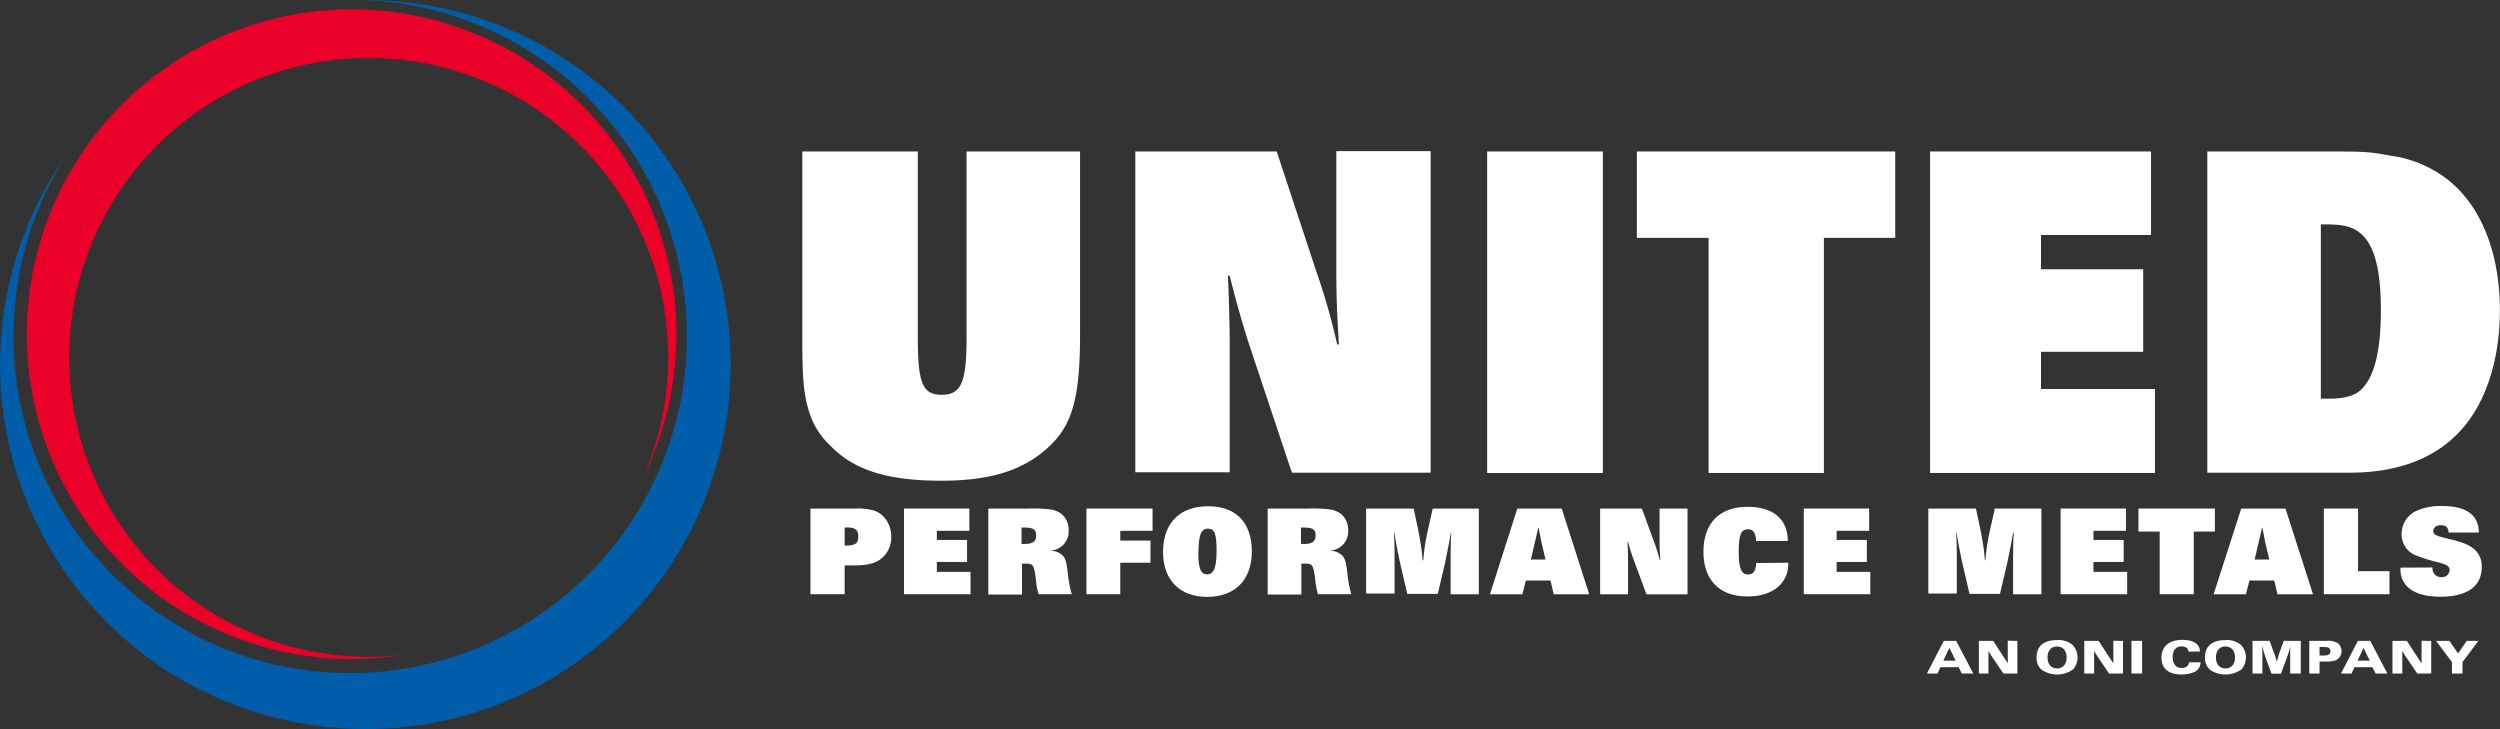 <svg xmlns="http://www.w3.org/2000/svg" xmlns:xlink="http://www.w3.org/1999/xlink" viewBox="0 0 584.92 170.58"><rect x="0" y="0" width="584.92" height="170.58" fill="#333333" stroke="none"/><defs><style>.a{fill:none;}.b{fill:#fff;}.c{clip-path:url(#a);}.d{fill:#eb0029;}.e{fill:#005da9;}</style><clipPath id="a" transform="translate(-5 -4.42)"><rect class="a" x="5" y="4.42" width="584.92" height="170.58"/></clipPath></defs><title>upmet-logo</title><path class="b" d="M459,160.52l-.69,1.49h-2.47l3.94-7.64h2.91l4,7.64H464l-.75-1.49Zm2.1-4.52-1.42,3h2.87Z" transform="translate(-5 -4.42)"/><g class="c"><path class="b" d="M477,154.37V162h-3.27l-2.79-4.11c-.06-.08-.16-.25-.31-.5l-.4-.66c0,.61,0,1,0,1.7V162H468v-7.64h3.36L473.7,158l.45.68.44.69.16.25,0-.3c0-.46,0-.73,0-.84,0-.26,0-.6,0-1v-3.16Z" transform="translate(-5 -4.42)"/><path class="b" d="M489.92,161.11a6.44,6.44,0,0,1-7.27,0,3.73,3.73,0,0,1-1.16-2.92c0-2.57,1.71-4,4.67-4a5.1,5.1,0,0,1,3.76,1.12,4.28,4.28,0,0,1,0,5.85m-3.64-5.48c-1.39,0-2.22,1-2.22,2.56s.84,2.57,2.22,2.57,2.24-1,2.24-2.57-.85-2.56-2.24-2.56" transform="translate(-5 -4.42)"/><path class="b" d="M501.72,154.37V162h-3.27l-2.79-4.11c-.06-.08-.16-.25-.31-.5l-.4-.66c0,.61,0,1,0,1.7V162h-2.3v-7.64h3.36l2.38,3.66.45.68.45.69.16.25,0-.3c0-.46,0-.73,0-.84,0-.26,0-.6,0-1v-3.16Z" transform="translate(-5 -4.42)"/><rect class="b" x="498.69" y="149.94" width="2.49" height="7.64"/><path class="b" d="M517,156.87c0-.77-.62-1.21-1.61-1.21-1.28,0-2.05.94-2.05,2.51s.77,2.54,2.08,2.54c1,0,1.71-.52,1.72-1.32h2.71a2.44,2.44,0,0,1-1.66,2.35,7.76,7.76,0,0,1-2.79.49c-3,0-4.69-1.38-4.69-3.94s1.72-4.16,4.91-4.16c2.55,0,4.09,1,4.09,2.67v.06Z" transform="translate(-5 -4.42)"/><path class="b" d="M529.32,161.11a6.45,6.45,0,0,1-7.27,0,3.73,3.73,0,0,1-1.16-2.92c0-2.57,1.71-4,4.67-4a5.1,5.1,0,0,1,3.76,1.12,4.28,4.28,0,0,1,0,5.85m-3.64-5.48c-1.39,0-2.22,1-2.22,2.56s.84,2.57,2.22,2.57,2.24-1,2.24-2.57-.85-2.56-2.24-2.56" transform="translate(-5 -4.42)"/><path class="b" d="M543.31,154.37V162h-2.48v-3.29c0-.14,0-.48,0-1s0-.74,0-.91c0-.36,0-.61.09-1.23-.28,1-.47,1.62-.64,2.09l-.39,1.08-1.21,3.3h-2.22l-1.27-3.46c0-.12-.15-.44-.33-1l-.25-.77c0-.15-.13-.4-.23-.77l-.15-.5c0,.61.07.85.09,1.32,0,.68,0,1.08,0,1.73V162h-2.3v-7.64h4l1,2.75a17.51,17.51,0,0,1,.6,1.85l.1.34c.08-.38.12-.5.23-.93.19-.65.31-1.08.39-1.3l1-2.72Z" transform="translate(-5 -4.42)"/><path class="b" d="M547.7,162H545.3v-7.64h4a4.45,4.45,0,0,1,2.6.5,2.38,2.38,0,0,1-.31,4,6.32,6.32,0,0,1-2.55.34H547.7Zm.68-4.2c1.39,0,1.87-.25,1.87-1s-.46-1-1.62-1h-.93v2Z" transform="translate(-5 -4.42)"/><path class="b" d="M555.88,160.52l-.69,1.49h-2.47l3.94-7.64h2.91l4,7.64h-2.75l-.75-1.49ZM558,156l-1.42,3h2.87Z" transform="translate(-5 -4.42)"/><path class="b" d="M573.83,154.37V162h-3.27l-2.79-4.11c-.06-.08-.16-.25-.31-.5l-.4-.66c0,.61,0,1,0,1.7V162h-2.3v-7.64h3.36l2.39,3.66.45.68.45.69.16.25,0-.3c0-.46,0-.73,0-.84,0-.26,0-.6,0-1v-3.16Z" transform="translate(-5 -4.42)"/><polygon class="b" points="579.86 149.94 576.15 154.91 576.15 157.58 573.68 157.58 573.68 154.91 569.96 149.94 573.08 149.94 575.11 152.88 577.14 149.94 579.86 149.94"/><path class="d" d="M91.2,158.11a70.07,70.07,0,1,1,64.16-41.73,76,76,0,1,0-68.11,42.23,76.4,76.4,0,0,0,12.28-1,70.63,70.63,0,0,1-8.33.51" transform="translate(-5 -4.42)"/><path class="e" d="M99.47,5.34a78.78,78.78,0,1,1-78.69,35A85.23,85.23,0,0,0,77.13,173.92,85.28,85.28,0,1,0,104,5.49,86.38,86.38,0,0,0,90.12,4.42a79.7,79.7,0,0,1,9.35.91" transform="translate(-5 -4.42)"/><path class="b" d="M205.09,123.41a13.83,13.83,0,0,1,4,.36,5.41,5.41,0,0,1,2.53,1.41,6.7,6.7,0,0,1,1.9,4.79,6.25,6.25,0,0,1-4.94,6.38,17.55,17.55,0,0,1-3.46.36h-2.5v6.74h-8V123.41Zm-2.47,8.67c2.5,0,3.19-.45,3.19-2.14,0-1.54-.69-2.11-2.62-2.11h-.57Z" transform="translate(-5 -4.42)"/><polygon class="b" points="226.8 118.98 226.8 124.19 219.19 124.19 219.19 126.33 226.26 126.33 226.26 131.48 219.19 131.48 219.19 133.8 227.07 133.8 227.07 139.03 211.51 139.03 211.51 118.98 226.8 118.98"/><path class="b" d="M245.74,123.41a31.27,31.27,0,0,1,4.66.16,6,6,0,0,1,2.74.93,4.75,4.75,0,0,1,1.89,3.95,4.46,4.46,0,0,1-4,4.76v.09a3.93,3.93,0,0,1,2.56,1.05c.69.7.93,1.48,1.23,4.1a28.76,28.76,0,0,0,.94,5H248a16,16,0,0,1-.6-3.16c-.48-3.85-.63-4-2.59-4h-.69v7.23h-7.89V123.41ZM244,131.69h.69c1.93,0,2.74-.57,2.74-2s-.69-1.84-2.86-1.84H244Z" transform="translate(-5 -4.42)"/><polygon class="b" points="269.66 118.98 269.66 124.19 262.11 124.19 262.11 126.48 269.18 126.48 269.18 131.66 262.11 131.66 262.11 139.03 254.19 139.03 254.19 118.98 269.66 118.98"/><path class="b" d="M287.69,122.87c6.5,0,10.2,3.82,10.2,10.6,0,6.6-3.94,10.6-10.42,10.6s-10.35-3.94-10.35-10.51c0-6.77,3.88-10.69,10.56-10.69m-2.32,10.81c0,3.73.57,5.12,2.08,5.12s2.2-1.54,2.2-5.42c0-4.13-.45-5.27-2-5.27s-2.17,1.32-2.23,5.09Z" transform="translate(-5 -4.42)"/><path class="b" d="M311.12,123.41a31.28,31.28,0,0,1,4.67.16,5.94,5.94,0,0,1,2.74.93,4.76,4.76,0,0,1,1.9,3.95,4.46,4.46,0,0,1-4,4.76v.09a3.91,3.91,0,0,1,2.56,1.05c.69.7.94,1.48,1.24,4.1a28.59,28.59,0,0,0,.93,5h-7.8a16,16,0,0,1-.6-3.16c-.48-3.85-.63-4-2.59-4h-.69v7.23h-7.89V123.41Zm-1.74,8.28h.69c1.93,0,2.74-.57,2.74-2s-.69-1.84-2.86-1.84h-.57Z" transform="translate(-5 -4.42)"/><path class="b" d="M335.75,123.41l.94,4.4c.45,2.2.87,4.7,1,6.05.06.39.09.93.15,1.66H338a49.36,49.36,0,0,1,1.21-7.62l1-4.49H351v20.05H344.4V137c0-2.08,0-4.64.06-6.14,0-.39.06-1,.09-1.81h-.09c-.45,2.59-.66,3.64-1.11,5.78-.15.78-.3,1.45-.42,2l-1.54,6.53h-7.13l-1.63-7c-.36-1.54-.88-4.25-1.17-6-.06-.33-.12-.78-.21-1.39h-.09c.09,2.41.12,3.37.12,5.24l0,2.08v7h-6.65V123.41Z" transform="translate(-5 -4.42)"/><path class="b" d="M370.39,123.41l6.44,20.05h-8.31l-.75-3.22H362l-.81,3.22H353.6L360,123.41Zm-5.54,4.7-.27,1.2-.39,1.66-.12.51-.9,3.85h3.43l-1-4.24-.06-.36-.27-1.39c-.12-.54-.18-.81-.27-1.44h-.09Z" transform="translate(-5 -4.42)"/><path class="b" d="M389.15,123.41l2.74,7.5a37.53,37.53,0,0,1,1.45,4.55h.12c-.15-2.29-.18-3-.18-5.39v-6.65h6.54v20.05h-9.6l-2.92-7.89c-.39-1.05-1-2.83-1.39-4.4h-.12c.06,1.18.12,3,.12,4.28v8h-6.53V123.41Z" transform="translate(-5 -4.42)"/><path class="b" d="M423.42,136.08v.09c0,4.82-3.67,7.8-9.6,7.8-6.5,0-10.27-3.82-10.27-10.45S407.25,123,413.87,123c6,0,9.39,2.83,9.42,8h-7.4c-.12-1.93-.69-2.74-1.89-2.74-1.66,0-2.2,1.32-2.2,5.21s.6,5.36,2.2,5.36c1.23,0,1.83-.84,1.89-2.68Z" transform="translate(-5 -4.42)"/><polygon class="b" points="437.32 118.98 437.32 124.19 429.71 124.19 429.71 126.33 436.78 126.33 436.78 131.48 429.71 131.48 429.71 133.8 437.59 133.8 437.59 139.03 422.03 139.03 422.03 118.98 437.32 118.98"/><path class="b" d="M467.31,123.41l.94,4.4c.45,2.2.87,4.7,1,6.05.06.39.09.93.15,1.66h.12a49.34,49.34,0,0,1,1.2-7.62l1-4.49h10.9v20.05H476V137c0-2.08,0-4.64.06-6.14,0-.39.06-1,.09-1.81H476c-.45,2.59-.66,3.64-1.11,5.78-.15.78-.3,1.45-.42,2l-1.54,6.53h-7.13l-1.63-7c-.36-1.54-.87-4.25-1.17-6-.06-.33-.12-.78-.21-1.39h-.09c.09,2.41.12,3.37.12,5.24l0,2.08v7h-6.65V123.41Z" transform="translate(-5 -4.42)"/><polygon class="b" points="497.41 118.98 497.41 124.19 489.8 124.19 489.8 126.33 496.87 126.33 496.87 131.48 489.8 131.48 489.8 133.8 497.69 133.8 497.69 139.03 482.12 139.03 482.12 118.98 497.41 118.98"/><polygon class="b" points="518.21 118.98 518.21 124.37 513.27 124.37 513.27 139.03 505.3 139.03 505.3 124.37 500.33 124.37 500.33 118.98 518.21 118.98"/><path class="b" d="M539.73,123.41l6.44,20.05h-8.31l-.76-3.22H531.3l-.82,3.22h-7.56l6.45-20.05Zm-5.54,4.7-.27,1.2-.39,1.66-.12.51-.9,3.85h3.43l-1-4.24-.06-.36-.27-1.39c-.12-.54-.18-.81-.27-1.44h-.09Z" transform="translate(-5 -4.42)"/><polygon class="b" points="551.71 118.98 551.71 133.64 559.06 133.64 559.06 139.03 543.71 139.03 543.71 118.98 551.71 118.98"/><path class="b" d="M574.13,137.19v.06a2,2,0,0,0,2.11,2.2,1.75,1.75,0,0,0,1.89-1.66c0-.87-.6-1.26-2.65-1.81a34.58,34.58,0,0,1-5.48-1.72,5.26,5.26,0,0,1-3.1-4.94,6,6,0,0,1,3-5.15,13.48,13.48,0,0,1,6.53-1.35c5.63,0,8.49,2.08,8.55,6.2h-7.1c0-1.18-.63-1.72-1.84-1.72-1,0-1.74.57-1.74,1.35a1,1,0,0,0,.42.84A4.45,4.45,0,0,0,576,130c.12.06.9.24,2.34.6,2.77.69,4.16,1.23,5.3,2.11a5.16,5.16,0,0,1,2,4.43c0,4.45-3.4,6.89-9.63,6.89-6.05,0-9.39-2.32-9.39-6.53v-.27Z" transform="translate(-5 -4.42)"/><path class="b" d="M219.74,39.86v43.6c0,10.62,1.12,13.33,5.6,13.33s5.8-2.83,5.8-13.1V39.86H257.7V82.44c0,15.36-1.83,21.69-7.84,27s-13.74,7.45-24.63,7.45c-12.41,0-20.35-2.37-26-8.24a18,18,0,0,1-4.78-7.46c-1.32-4-1.73-7.68-1.73-16.72V39.86Z" transform="translate(-5 -4.42)"/><path class="b" d="M303.71,39.86,313,68A150.15,150.15,0,0,1,317.85,85h.41c-.51-8.59-.61-11.07-.61-20.22v-25h22.08v75.23H307.26l-9.87-29.6c-1.32-4-3.25-10.61-4.68-16.49h-.41c.2,4.41.41,11.3.41,16v30H270.63V39.86Z" transform="translate(-5 -4.42)"/><rect class="b" x="347.95" y="35.44" width="27.07" height="75.23"/><polygon class="b" points="443.42 35.44 443.42 55.65 426.73 55.65 426.73 110.66 399.76 110.66 399.76 55.65 382.97 55.65 382.97 35.44 443.42 35.44"/><polygon class="b" points="503.27 35.44 503.27 54.98 477.53 54.98 477.53 63 501.44 63 501.44 82.31 477.53 82.31 477.53 91.01 504.19 91.01 504.19 110.66 451.58 110.66 451.58 35.44 503.27 35.44"/></g><g class="c"><path class="b" d="M548,39.86c10,0,11.09,0,16.39,1a27.65,27.65,0,0,1,11.5,4.3c9,5.87,14,17.51,14,31.85,0,12.08-3.56,22.59-10,29-5.8,5.87-14.15,8.92-24.73,9H521.44V39.86Zm0,57.83h.82c4.48.11,7-.57,8.65-2.15,3.05-2.93,4.58-9,4.58-18.52s-1.52-15.13-4.58-17.84c-1.93-1.7-4-2.26-8.34-2.26H548Z" transform="translate(-5 -4.42)"/></g></svg>